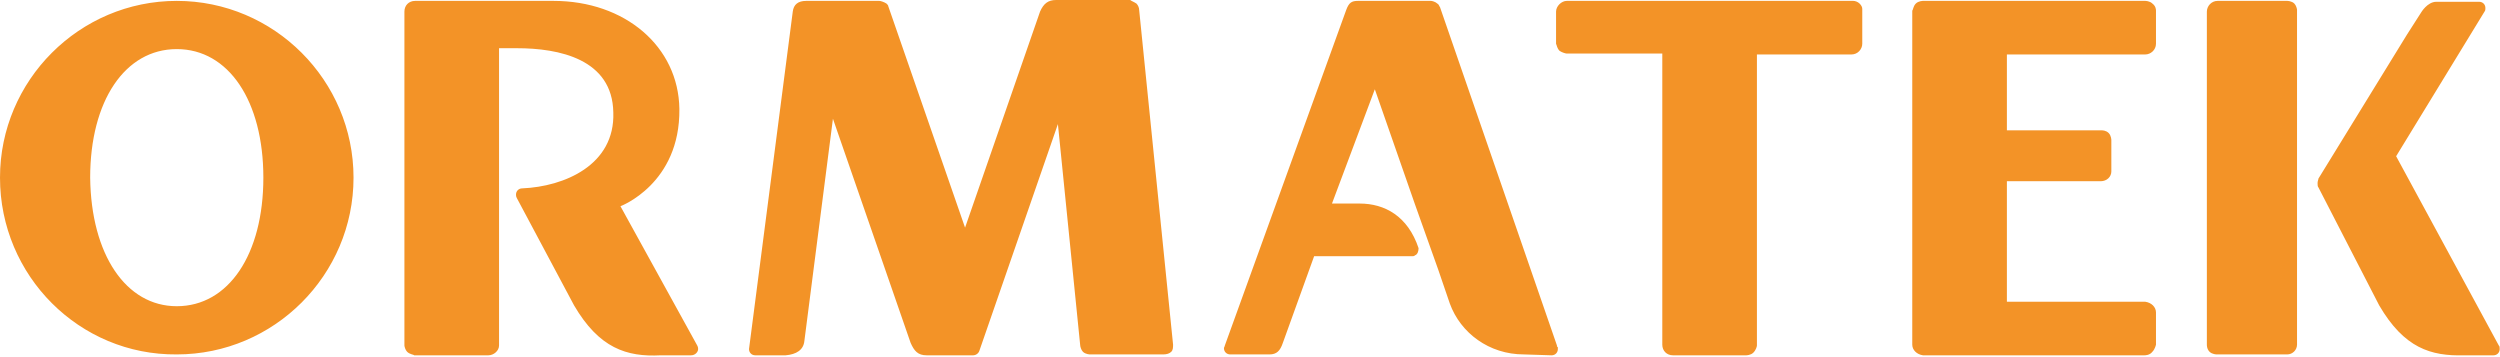 <svg width="567" height="81" viewBox="0 0 567 81" fill="none" xmlns="http://www.w3.org/2000/svg">
<path d="M0 40.292C0 18.223 18.02 0.202 40.09 0.202C62.16 0.202 80.18 18.223 80.18 40.292C80.18 62.362 62.16 80.382 40.09 80.382C18.02 80.585 0 62.565 0 40.292ZM40.09 69.449C51.834 69.449 59.73 57.705 59.73 40.292C59.73 22.88 51.834 11.136 40.09 11.136C28.346 11.136 20.45 22.88 20.45 40.292C20.652 57.705 28.549 69.449 40.09 69.449ZM420.337 0.202C420.742 0.202 421.35 0.405 421.755 0.81C422.16 1.215 422.362 1.62 422.362 2.025V9.921C422.362 11.136 421.35 12.351 419.933 12.351H398.47V78.358C398.47 78.56 398.268 79.37 397.66 79.978C397.053 80.585 396.04 80.585 396.04 80.585H379.438C378.02 80.585 377.008 79.573 377.008 78.155V12.149H355.343C355.141 12.149 354.331 11.946 353.723 11.541C353.116 10.934 353.116 10.326 352.913 9.921V2.632C352.913 1.417 354.128 0.202 355.343 0.202H420.337ZM488.166 79.775C488.774 79.168 488.976 78.155 488.976 78.155V70.866C488.976 69.651 487.964 68.639 486.547 68.436H455.163V41.102H476.423C477.84 41.102 478.853 40.09 478.853 38.875V31.788C478.853 31.788 478.853 30.776 478.245 30.169C477.638 29.561 476.828 29.561 476.625 29.561H455.163V12.351H486.547C487.762 12.351 488.976 11.339 488.976 9.921V2.43C488.976 2.227 488.976 1.417 488.166 0.81C487.559 0.202 486.547 0.202 486.547 0.202H436.13C436.13 0.202 435.118 0.202 434.511 0.81C433.903 1.417 433.903 2.227 433.701 2.43V78.155C433.701 79.37 434.713 80.382 436.13 80.585H486.344C486.547 80.585 487.559 80.585 488.166 79.775ZM518.74 0.202C518.74 0.202 519.753 0.202 520.36 0.81C520.765 1.215 520.967 2.025 520.967 2.227V78.155C520.967 79.37 519.955 80.382 518.74 80.382H502.745C502.745 80.382 501.732 80.382 501.125 79.775C500.517 79.168 500.517 78.358 500.517 78.155V2.632C500.517 1.417 501.53 0.202 502.947 0.202H518.74ZM158.335 79.168C158.335 78.965 158.335 78.763 158.133 78.358L140.72 46.772C140.72 46.772 154.286 41.71 154.083 24.702C153.881 10.529 141.732 0.202 125.534 0.202H94.151C92.733 0.202 91.721 1.215 91.721 2.632V78.358C91.721 78.56 91.924 79.37 92.329 79.775C92.936 80.382 93.746 80.382 93.948 80.585H110.754C111.968 80.585 113.183 79.573 113.183 78.358V11.339V10.934H117.233C126.749 10.934 138.898 13.363 139.1 25.512C139.505 37.458 127.964 42.317 118.448 42.722C117.638 42.722 117.03 43.33 117.03 44.139C117.03 44.342 117.03 44.544 117.233 44.949L130.191 69.246C135.861 78.965 142.137 80.99 149.831 80.585H156.715C157.728 80.585 158.335 79.775 158.335 79.168ZM257.75 0.81C258.155 1.215 258.358 1.822 258.358 2.227L266.052 78.155C266.052 78.763 266.052 79.37 265.647 79.775C265.242 80.18 264.634 80.382 263.825 80.382H247.222C247.222 80.382 246.209 80.382 245.602 79.775C245.197 79.37 244.994 78.56 244.994 78.358L239.933 28.144L222.115 79.573C221.912 80.18 221.305 80.585 220.697 80.585H210.169C208.144 80.585 207.334 79.573 206.524 77.75L188.909 26.929L182.43 77.345C182.227 79.37 180.607 80.382 178.178 80.585H171.294C170.484 80.585 169.876 79.978 169.876 79.168L179.798 2.632C180 1.012 181.012 0.202 182.835 0.202H199.438C199.64 0.202 200.45 0.405 201.057 0.81C201.26 1.012 201.462 1.215 201.462 1.417L218.875 51.631L235.883 2.632C236.693 0.81 237.705 0 239.528 0H256.333C256.535 0.202 257.143 0.405 257.75 0.81ZM351.901 80.585C352.711 80.585 353.318 79.978 353.318 79.168V78.763L353.116 78.56V78.358L326.592 1.62C326.389 1.417 326.389 1.012 325.984 0.81C325.579 0.405 324.769 0.202 324.567 0.202H307.964C306.547 0.202 305.939 0.607 305.332 2.227L277.795 78.358C277.795 78.56 277.593 78.763 277.593 78.965C277.593 79.775 278.2 80.382 279.01 80.382H287.919C289.539 80.382 290.349 79.573 290.956 77.75L298.043 58.11H320.315C320.517 58.11 320.72 58.11 320.922 57.908C321.53 57.705 321.732 56.895 321.732 56.288C319.303 48.999 314.038 46.164 308.369 46.164H302.092L311.811 20.247L320.922 46.367L326.187 61.147L328.819 68.841C331.249 75.523 337.728 80.382 345.624 80.382L351.901 80.585ZM566.727 78.358C566.929 78.56 566.929 78.763 566.929 79.168C566.929 79.978 566.322 80.585 565.512 80.585H558.83C551.339 80.787 545.264 78.965 539.595 69.246L525.827 42.52C525.624 42.317 525.624 41.912 525.624 41.507C525.624 41.102 525.827 40.697 525.827 40.495L545.872 7.897L549.111 2.835C549.111 2.835 550.529 0.405 552.554 0.405H562.272C563.082 0.405 563.69 1.012 563.69 1.822C563.69 2.025 563.69 2.43 563.487 2.632L543.442 35.433L566.727 78.358Z" fill="#F39327"/>
</svg>
